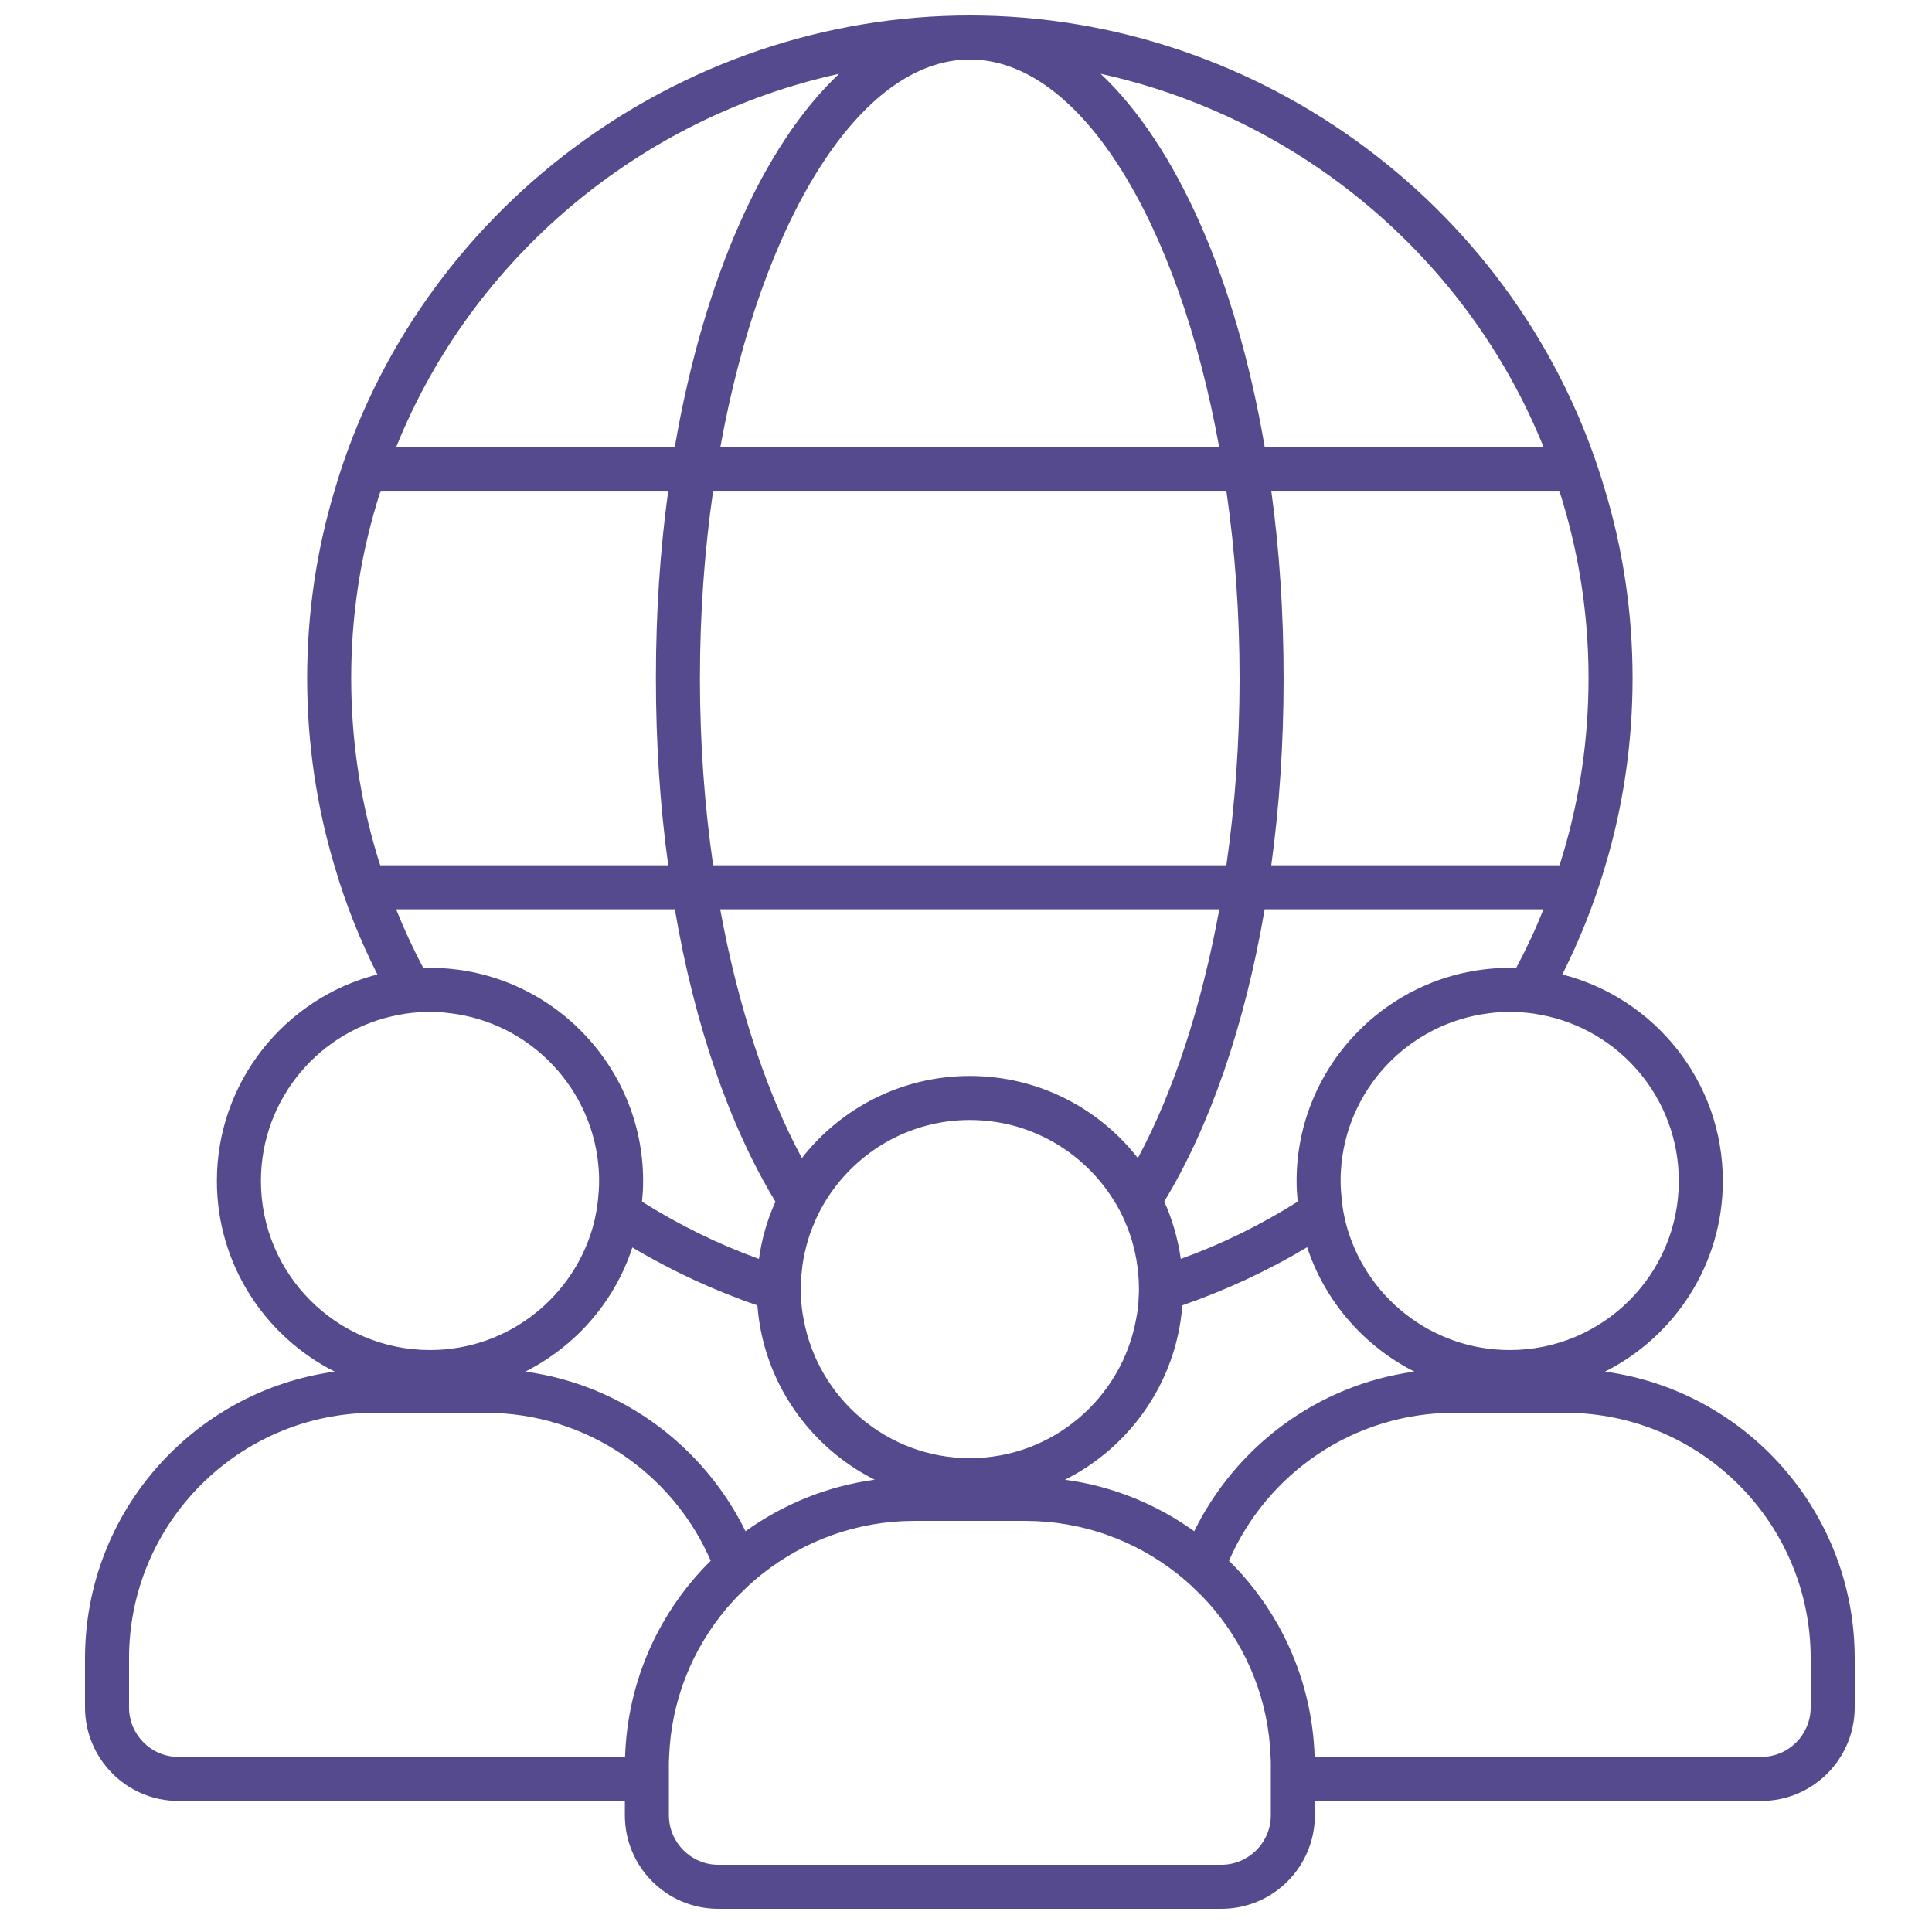 <svg width="250" height="250" viewBox="0 0 250 250" fill="none" xmlns="http://www.w3.org/2000/svg">
<g clip-path="url(#clip0_2653_33)">
<path d="M207.693 177.488C216.724 172.93 222.935 163.586 222.935 152.817C222.935 139.969 214.103 129.144 202.166 126.095C204.388 121.651 206.268 117.008 207.693 112.136C210.057 104.302 211.254 96.069 211.254 87.75C211.254 79.346 210.029 71.141 207.664 63.336C197.009 27.212 163.22 2 125.5 2C87.78 2 53.991 27.212 43.336 63.307C40.971 71.141 39.746 79.346 39.746 87.75C39.746 96.069 40.943 104.273 43.307 112.136C44.732 117.008 46.584 121.651 48.834 126.095C36.897 129.144 28.065 139.969 28.065 152.817C28.065 163.586 34.276 172.93 43.307 177.488C25.045 179.995 11 195.664 11 214.58V220.933C11 227.599 16.413 233.041 23.08 233.041H80.857V234.892C80.857 241.587 86.27 247 92.936 247H158.035C164.73 247 170.143 241.587 170.143 234.892V233.041H227.92C234.587 233.041 240 227.599 240 220.933V214.58C240 195.664 225.955 179.995 207.693 177.488ZM234.302 220.933C234.302 224.466 231.453 227.343 227.92 227.343H170.115C169.801 217.429 165.642 208.484 159.032 201.96C163.904 190.707 175.129 182.816 188.177 182.816H202.536C220.057 182.816 234.302 197.06 234.302 214.58V220.933ZM164.445 233.041V234.892C164.445 238.425 161.568 241.302 158.035 241.302H92.936C89.432 241.302 86.555 238.425 86.555 234.892V233.041V230.192V228.54C86.555 228.141 86.555 227.742 86.583 227.343C86.84 220.078 89.575 213.441 93.933 208.227C94.674 207.344 95.472 206.49 96.298 205.72C97.039 204.98 97.837 204.296 98.663 203.641C104.076 199.367 110.885 196.803 118.321 196.803H132.679C140.115 196.803 146.924 199.367 152.337 203.641C153.163 204.296 153.961 204.98 154.702 205.72C155.528 206.49 156.326 207.344 157.067 208.227C161.425 213.441 164.16 220.078 164.417 227.343C164.445 227.742 164.445 228.141 164.445 228.54V230.192V233.041ZM16.698 220.933V214.58C16.698 197.06 30.943 182.816 48.464 182.816H62.823C75.871 182.816 87.096 190.707 91.968 201.96C85.358 208.484 81.199 217.429 80.885 227.343H23.08C19.547 227.343 16.698 224.466 16.698 220.933ZM48.749 110.512C46.555 103.191 45.444 95.527 45.444 87.75C45.444 79.916 46.584 72.252 48.806 64.931C48.948 64.447 49.091 63.962 49.262 63.506H86.469C85.415 71.17 84.874 79.289 84.874 87.75C84.874 96.211 85.415 104.33 86.469 111.965H49.205C49.034 111.481 48.891 110.997 48.749 110.512ZM108.577 9.549C98.72 18.837 91.056 36.158 87.324 57.809H51.284C61.199 33.223 82.965 15.162 108.577 9.549ZM199.716 57.809H163.648C159.944 36.158 152.28 18.837 142.423 9.549C168.035 15.162 189.801 33.223 199.716 57.809ZM202.223 64.959C204.416 72.252 205.556 79.916 205.556 87.75C205.556 95.527 204.445 103.191 202.251 110.512C202.109 110.997 201.966 111.481 201.795 111.965H164.502C165.556 104.33 166.098 96.211 166.098 87.75C166.098 79.289 165.556 71.17 164.502 63.506H201.767C201.938 63.991 202.08 64.475 202.223 64.959ZM103.62 166.805C103.62 166.093 103.648 165.409 103.734 164.726C103.819 163.529 104.047 162.39 104.332 161.278C104.617 160.139 104.987 159.085 105.472 158.031V158.002C105.899 157.005 106.412 156.065 106.982 155.153C110.885 149 117.722 144.926 125.5 144.926C133.278 144.926 140.115 149 144.018 155.153C144.588 156.037 145.101 156.977 145.528 157.974C145.984 159.028 146.383 160.11 146.668 161.25C146.953 162.361 147.181 163.529 147.266 164.726C147.352 165.409 147.38 166.093 147.38 166.805C147.38 167.119 147.38 167.432 147.352 167.717C147.323 168.742 147.209 169.74 147.01 170.708C145.158 180.907 136.212 188.684 125.5 188.684C114.788 188.684 105.842 180.907 103.99 170.708C103.791 169.74 103.677 168.742 103.648 167.717C103.62 167.432 103.62 167.119 103.62 166.805ZM90.572 87.75C90.572 79.346 91.17 71.17 92.281 63.506H158.69C159.802 71.17 160.4 79.346 160.4 87.75C160.4 96.154 159.802 104.302 158.69 111.965H92.281C91.17 104.302 90.572 96.154 90.572 87.75ZM157.779 117.663C155.471 130.255 151.824 141.337 147.238 149.855C142.195 143.388 134.332 139.228 125.5 139.228C116.668 139.228 108.805 143.388 103.762 149.855C99.175 141.337 95.5 130.255 93.193 117.663H157.779ZM152.993 168.913C158.633 166.948 164.047 164.441 169.146 161.392C171.454 168.401 176.497 174.184 183.021 177.488C170.485 179.198 159.916 187.174 154.531 198.142C149.688 194.667 143.99 192.302 137.808 191.476C146.269 187.231 152.252 178.77 152.993 168.913ZM157.75 57.809H93.221C98.492 28.751 111.17 7.698 125.5 7.698C139.83 7.698 152.48 28.751 157.75 57.809ZM81.825 161.421C86.925 164.441 92.338 166.976 98.007 168.913C98.748 178.77 104.731 187.231 113.192 191.476C107.01 192.302 101.312 194.667 96.469 198.142C91.085 187.174 80.515 179.198 67.979 177.488C74.504 174.184 79.546 168.429 81.825 161.421ZM195.357 174.697C185.157 174.697 176.553 167.688 174.132 158.202C173.904 157.233 173.705 156.236 173.619 155.21C173.534 154.441 173.477 153.644 173.477 152.817C173.477 152.419 173.477 152.02 173.505 151.621C174.075 140.995 182.28 132.363 192.736 131.109C193.59 130.995 194.473 130.938 195.357 130.938C195.642 130.938 195.926 130.938 196.24 130.967C197.265 130.995 198.32 131.109 199.317 131.309C209.516 133.16 217.237 142.106 217.237 152.817C217.237 164.897 207.436 174.697 195.357 174.697ZM195.357 125.241C180.172 125.241 167.779 137.633 167.779 152.817C167.779 153.729 167.836 154.612 167.921 155.495C163.163 158.487 158.092 160.994 152.793 162.902C152.423 160.281 151.682 157.774 150.656 155.467C156.525 145.809 161.055 132.79 163.648 117.663H199.716C198.69 120.284 197.493 122.819 196.183 125.269C195.898 125.241 195.642 125.241 195.357 125.241ZM87.324 117.663C89.916 132.819 94.475 145.838 100.344 155.495C99.29 157.803 98.577 160.281 98.207 162.902C92.908 160.994 87.837 158.487 83.079 155.495C83.164 154.612 83.221 153.729 83.221 152.817C83.221 137.633 70.828 125.241 55.643 125.241C55.358 125.241 55.074 125.241 54.789 125.269C53.478 122.819 52.31 120.284 51.256 117.663H87.324ZM54.76 130.967C55.074 130.938 55.358 130.938 55.643 130.938C56.526 130.938 57.381 130.995 58.236 131.109C68.692 132.334 76.925 141.023 77.495 151.649C77.495 151.678 77.495 151.678 77.495 151.678C77.523 152.077 77.523 152.447 77.523 152.817C77.523 153.644 77.466 154.441 77.381 155.239C77.267 156.265 77.096 157.233 76.868 158.202C74.447 167.688 65.843 174.697 55.643 174.697C43.564 174.697 33.763 164.897 33.763 152.817C33.763 142.106 41.484 133.16 51.683 131.309C52.68 131.109 53.734 130.995 54.76 130.967Z" fill="#544A8D"/>
</g>
<defs>
<clipPath id="clip0_2653_33">
<rect width="250" height="250" fill="white"/>
</clipPath>
</defs>
</svg>
